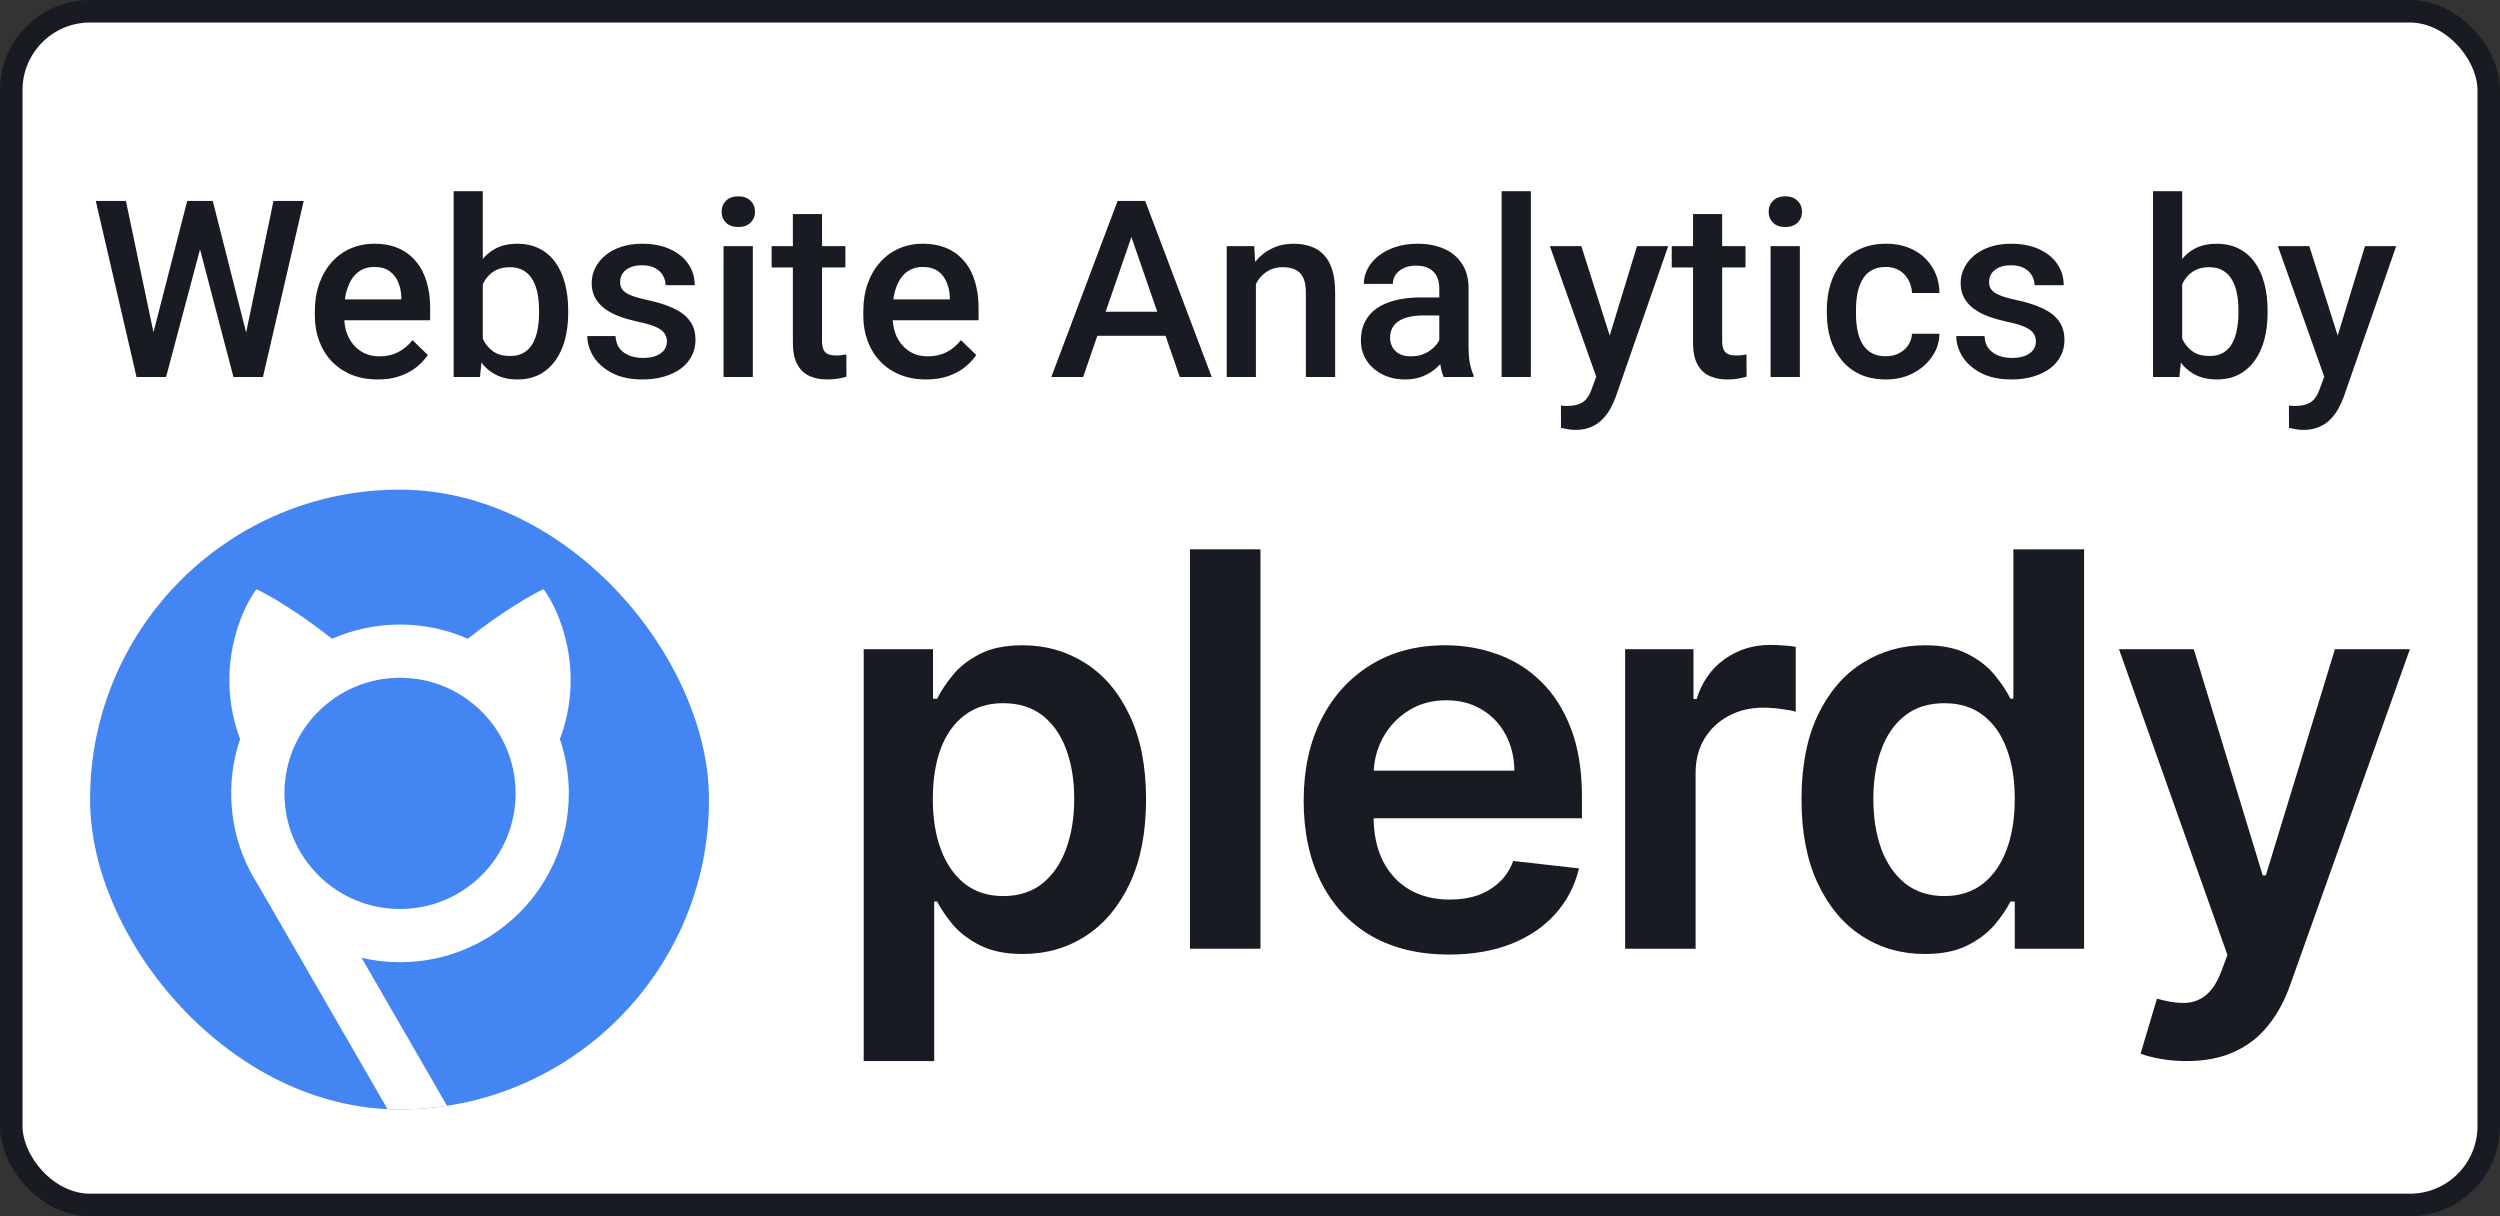 <svg width="111" height="54" viewBox="0 0 111 54" fill="none" xmlns="http://www.w3.org/2000/svg">
<rect x="0" y="0" width="111" height="54" fill="#333333" stroke="none"/>
<rect x="0.5" y="0.5" width="110" height="53" rx="3.5" fill="white"/>
<rect x="0.5" y="0.5" width="110" height="53" rx="3.5" stroke="#191B23"/>
<path d="M6.755 14.984L8.313 8.92H9.129L9.038 10.483L7.373 16.74H6.524L6.755 14.984ZM5.59 8.92L6.852 14.936L6.965 16.74H6.062L4.252 8.92H5.59ZM10.896 14.92L12.143 8.92H13.485L11.675 16.74H10.773L10.896 14.92ZM9.446 8.92L10.988 15L11.213 16.74H10.365L8.727 10.483L8.641 8.92H9.446ZM16.773 16.848C16.343 16.848 15.955 16.778 15.608 16.638C15.264 16.495 14.97 16.296 14.727 16.042C14.487 15.788 14.302 15.489 14.174 15.145C14.045 14.802 13.98 14.431 13.98 14.033V13.819C13.98 13.364 14.046 12.952 14.179 12.583C14.311 12.214 14.496 11.899 14.732 11.638C14.968 11.373 15.248 11.171 15.57 11.031C15.892 10.891 16.241 10.822 16.617 10.822C17.033 10.822 17.396 10.891 17.708 11.031C18.019 11.171 18.277 11.368 18.481 11.622C18.689 11.872 18.843 12.171 18.943 12.519C19.047 12.866 19.099 13.249 19.099 13.668V14.221H14.609V13.292H17.82V13.19C17.813 12.957 17.767 12.739 17.681 12.535C17.599 12.331 17.471 12.166 17.299 12.041C17.128 11.915 16.898 11.853 16.612 11.853C16.397 11.853 16.206 11.899 16.037 11.992C15.873 12.082 15.735 12.213 15.624 12.384C15.513 12.556 15.427 12.764 15.366 13.008C15.309 13.247 15.28 13.518 15.28 13.819V14.033C15.28 14.288 15.314 14.524 15.382 14.742C15.454 14.957 15.557 15.145 15.694 15.306C15.83 15.467 15.994 15.595 16.188 15.688C16.381 15.777 16.601 15.822 16.848 15.822C17.16 15.822 17.437 15.759 17.681 15.634C17.924 15.509 18.136 15.331 18.315 15.102L18.997 15.763C18.871 15.945 18.709 16.121 18.508 16.289C18.307 16.454 18.062 16.588 17.772 16.692C17.486 16.796 17.153 16.848 16.773 16.848ZM20.141 8.49H21.436V15.5L21.312 16.74H20.141V8.49ZM25.228 13.781V13.894C25.228 14.323 25.18 14.719 25.083 15.081C24.99 15.439 24.846 15.75 24.653 16.015C24.463 16.28 24.227 16.486 23.944 16.633C23.665 16.776 23.341 16.848 22.972 16.848C22.61 16.848 22.295 16.78 22.027 16.644C21.758 16.508 21.532 16.314 21.35 16.064C21.171 15.813 21.026 15.514 20.915 15.167C20.804 14.819 20.725 14.436 20.678 14.017V13.657C20.725 13.235 20.804 12.852 20.915 12.508C21.026 12.161 21.171 11.862 21.35 11.611C21.532 11.357 21.756 11.162 22.021 11.026C22.29 10.889 22.603 10.822 22.961 10.822C23.334 10.822 23.661 10.893 23.944 11.036C24.231 11.18 24.469 11.384 24.659 11.649C24.848 11.91 24.99 12.222 25.083 12.583C25.18 12.945 25.228 13.344 25.228 13.781ZM23.933 13.894V13.781C23.933 13.52 23.912 13.274 23.869 13.045C23.826 12.812 23.754 12.608 23.654 12.433C23.557 12.257 23.425 12.12 23.257 12.019C23.092 11.915 22.886 11.864 22.639 11.864C22.41 11.864 22.213 11.903 22.048 11.982C21.884 12.06 21.746 12.168 21.635 12.304C21.524 12.44 21.436 12.598 21.371 12.777C21.311 12.956 21.269 13.149 21.248 13.357V14.329C21.28 14.597 21.348 14.845 21.452 15.07C21.559 15.292 21.71 15.471 21.903 15.607C22.096 15.74 22.345 15.806 22.65 15.806C22.89 15.806 23.092 15.758 23.257 15.661C23.421 15.564 23.552 15.43 23.649 15.258C23.749 15.083 23.821 14.879 23.864 14.646C23.91 14.413 23.933 14.162 23.933 13.894ZM29.611 15.167C29.611 15.038 29.579 14.921 29.515 14.818C29.45 14.71 29.327 14.614 29.144 14.528C28.965 14.442 28.7 14.363 28.349 14.291C28.041 14.223 27.758 14.143 27.5 14.05C27.246 13.953 27.028 13.836 26.845 13.7C26.663 13.564 26.521 13.403 26.421 13.217C26.321 13.031 26.27 12.816 26.27 12.572C26.27 12.336 26.322 12.112 26.426 11.901C26.53 11.69 26.679 11.504 26.872 11.342C27.065 11.181 27.3 11.054 27.576 10.961C27.855 10.868 28.166 10.822 28.51 10.822C28.997 10.822 29.414 10.904 29.762 11.069C30.113 11.23 30.381 11.45 30.567 11.729C30.754 12.005 30.847 12.316 30.847 12.664H29.552C29.552 12.51 29.513 12.367 29.434 12.234C29.359 12.098 29.244 11.989 29.09 11.906C28.936 11.82 28.743 11.778 28.51 11.778C28.288 11.778 28.104 11.813 27.957 11.885C27.814 11.953 27.706 12.043 27.635 12.153C27.567 12.264 27.533 12.386 27.533 12.519C27.533 12.615 27.551 12.703 27.586 12.782C27.626 12.857 27.69 12.927 27.78 12.991C27.869 13.052 27.991 13.11 28.145 13.163C28.303 13.217 28.5 13.269 28.736 13.319C29.18 13.412 29.561 13.532 29.88 13.679C30.202 13.822 30.449 14.008 30.621 14.238C30.793 14.463 30.879 14.75 30.879 15.097C30.879 15.355 30.823 15.591 30.712 15.806C30.605 16.017 30.447 16.201 30.24 16.359C30.032 16.513 29.783 16.633 29.493 16.719C29.207 16.805 28.884 16.848 28.526 16.848C28 16.848 27.554 16.755 27.189 16.569C26.824 16.379 26.546 16.137 26.356 15.844C26.17 15.546 26.077 15.238 26.077 14.92H27.329C27.343 15.16 27.409 15.351 27.527 15.494C27.649 15.634 27.799 15.736 27.979 15.8C28.161 15.861 28.349 15.892 28.543 15.892C28.775 15.892 28.97 15.861 29.128 15.8C29.285 15.736 29.405 15.65 29.488 15.543C29.57 15.432 29.611 15.306 29.611 15.167ZM33.425 10.929V16.74H32.126V10.929H33.425ZM32.04 9.404C32.04 9.207 32.104 9.044 32.233 8.915C32.365 8.782 32.548 8.716 32.781 8.716C33.01 8.716 33.191 8.782 33.323 8.915C33.456 9.044 33.522 9.207 33.522 9.404C33.522 9.597 33.456 9.758 33.323 9.887C33.191 10.016 33.01 10.08 32.781 10.08C32.548 10.08 32.365 10.016 32.233 9.887C32.104 9.758 32.04 9.597 32.04 9.404ZM37.535 10.929V11.874H34.259V10.929H37.535ZM35.204 9.506H36.498V15.134C36.498 15.313 36.523 15.451 36.574 15.548C36.627 15.641 36.701 15.704 36.794 15.736C36.887 15.768 36.996 15.784 37.121 15.784C37.211 15.784 37.297 15.779 37.379 15.768C37.462 15.758 37.528 15.747 37.578 15.736L37.583 16.724C37.476 16.757 37.351 16.785 37.207 16.81C37.068 16.835 36.907 16.848 36.724 16.848C36.427 16.848 36.163 16.796 35.934 16.692C35.705 16.585 35.526 16.411 35.397 16.171C35.268 15.931 35.204 15.613 35.204 15.215V9.506ZM41.123 16.848C40.694 16.848 40.305 16.778 39.958 16.638C39.614 16.495 39.321 16.296 39.077 16.042C38.837 15.788 38.653 15.489 38.524 15.145C38.395 14.802 38.331 14.431 38.331 14.033V13.819C38.331 13.364 38.397 12.952 38.529 12.583C38.662 12.214 38.846 11.899 39.083 11.638C39.319 11.373 39.598 11.171 39.92 11.031C40.243 10.891 40.592 10.822 40.968 10.822C41.383 10.822 41.746 10.891 42.058 11.031C42.37 11.171 42.627 11.368 42.831 11.622C43.039 11.872 43.193 12.171 43.293 12.519C43.397 12.866 43.449 13.249 43.449 13.668V14.221H38.959V13.292H42.171V13.19C42.164 12.957 42.117 12.739 42.031 12.535C41.949 12.331 41.822 12.166 41.65 12.041C41.478 11.915 41.249 11.853 40.962 11.853C40.748 11.853 40.556 11.899 40.388 11.992C40.223 12.082 40.085 12.213 39.974 12.384C39.863 12.556 39.777 12.764 39.716 13.008C39.659 13.247 39.63 13.518 39.63 13.819V14.033C39.63 14.288 39.664 14.524 39.732 14.742C39.804 14.957 39.908 15.145 40.044 15.306C40.18 15.467 40.345 15.595 40.538 15.688C40.731 15.777 40.952 15.822 41.199 15.822C41.51 15.822 41.788 15.759 42.031 15.634C42.275 15.509 42.486 15.331 42.665 15.102L43.347 15.763C43.222 15.945 43.059 16.121 42.858 16.289C42.658 16.454 42.413 16.588 42.123 16.692C41.836 16.796 41.503 16.848 41.123 16.848ZM50.428 9.962L48.091 16.74H46.678L49.622 8.92H50.524L50.428 9.962ZM52.383 16.74L50.041 9.962L49.939 8.92H50.846L53.801 16.74H52.383ZM52.27 13.84V14.909H48.016V13.84H52.27ZM55.762 12.17V16.74H54.467V10.929H55.687L55.762 12.17ZM55.531 13.62L55.112 13.614C55.115 13.203 55.173 12.825 55.284 12.481C55.398 12.137 55.556 11.842 55.756 11.595C55.96 11.348 56.204 11.158 56.487 11.026C56.77 10.889 57.085 10.822 57.432 10.822C57.711 10.822 57.964 10.861 58.189 10.94C58.419 11.015 58.614 11.138 58.775 11.31C58.94 11.482 59.065 11.706 59.151 11.982C59.237 12.254 59.28 12.589 59.28 12.986V16.74H57.98V12.981C57.98 12.701 57.939 12.481 57.856 12.32C57.778 12.155 57.661 12.039 57.507 11.971C57.357 11.899 57.169 11.864 56.943 11.864C56.721 11.864 56.523 11.91 56.347 12.003C56.172 12.096 56.023 12.223 55.901 12.384C55.783 12.546 55.692 12.732 55.627 12.943C55.563 13.154 55.531 13.38 55.531 13.62ZM63.905 15.575V12.803C63.905 12.596 63.867 12.417 63.792 12.266C63.717 12.116 63.602 12 63.448 11.917C63.298 11.835 63.108 11.794 62.879 11.794C62.668 11.794 62.485 11.829 62.331 11.901C62.177 11.973 62.057 12.069 61.971 12.191C61.885 12.313 61.842 12.451 61.842 12.605H60.553C60.553 12.376 60.609 12.153 60.72 11.939C60.831 11.724 60.992 11.532 61.203 11.364C61.414 11.196 61.667 11.063 61.961 10.966C62.254 10.87 62.584 10.822 62.949 10.822C63.386 10.822 63.772 10.895 64.109 11.042C64.449 11.188 64.716 11.411 64.909 11.708C65.106 12.001 65.205 12.37 65.205 12.814V15.398C65.205 15.663 65.223 15.901 65.258 16.112C65.298 16.32 65.353 16.5 65.425 16.654V16.74H64.098C64.037 16.601 63.989 16.424 63.953 16.209C63.921 15.99 63.905 15.779 63.905 15.575ZM64.093 13.206L64.104 14.007H63.174C62.934 14.007 62.723 14.03 62.541 14.076C62.358 14.119 62.206 14.184 62.084 14.27C61.962 14.356 61.871 14.46 61.81 14.581C61.749 14.703 61.719 14.841 61.719 14.995C61.719 15.149 61.755 15.29 61.826 15.419C61.898 15.544 62.002 15.643 62.138 15.715C62.277 15.786 62.446 15.822 62.643 15.822C62.908 15.822 63.139 15.768 63.336 15.661C63.536 15.55 63.694 15.416 63.808 15.258C63.923 15.097 63.984 14.945 63.991 14.802L64.41 15.376C64.367 15.523 64.293 15.681 64.19 15.849C64.086 16.017 63.95 16.178 63.781 16.332C63.617 16.483 63.418 16.606 63.185 16.703C62.956 16.799 62.691 16.848 62.39 16.848C62.011 16.848 61.672 16.773 61.375 16.622C61.078 16.468 60.845 16.262 60.677 16.005C60.509 15.743 60.424 15.448 60.424 15.118C60.424 14.81 60.482 14.538 60.596 14.302C60.715 14.062 60.886 13.861 61.112 13.7C61.341 13.539 61.62 13.418 61.95 13.335C62.279 13.249 62.655 13.206 63.078 13.206H64.093ZM67.971 8.49V16.74H66.672V8.49H67.971ZM71.103 16.107L72.683 10.929H74.068L71.737 17.627C71.683 17.77 71.614 17.926 71.528 18.094C71.442 18.262 71.329 18.422 71.189 18.572C71.053 18.726 70.883 18.849 70.679 18.943C70.475 19.039 70.228 19.088 69.938 19.088C69.823 19.088 69.712 19.077 69.605 19.055C69.501 19.038 69.403 19.018 69.309 18.996L69.304 18.008C69.34 18.012 69.383 18.015 69.433 18.019C69.487 18.022 69.53 18.024 69.562 18.024C69.777 18.024 69.956 17.997 70.099 17.944C70.242 17.893 70.359 17.811 70.448 17.697C70.541 17.582 70.62 17.428 70.684 17.235L71.103 16.107ZM70.212 10.929L71.592 15.28L71.823 16.644L70.926 16.875L68.815 10.929H70.212ZM77.501 10.929V11.874H74.225V10.929H77.501ZM75.17 9.506H76.464V15.134C76.464 15.313 76.49 15.451 76.54 15.548C76.593 15.641 76.667 15.704 76.76 15.736C76.853 15.768 76.962 15.784 77.088 15.784C77.177 15.784 77.263 15.779 77.345 15.768C77.428 15.758 77.494 15.747 77.544 15.736L77.549 16.724C77.442 16.757 77.317 16.785 77.173 16.81C77.034 16.835 76.873 16.848 76.69 16.848C76.393 16.848 76.13 16.796 75.9 16.692C75.671 16.585 75.492 16.411 75.363 16.171C75.234 15.931 75.17 15.613 75.17 15.215V9.506ZM79.913 10.929V16.74H78.614V10.929H79.913ZM78.528 9.404C78.528 9.207 78.592 9.044 78.721 8.915C78.853 8.782 79.036 8.716 79.269 8.716C79.498 8.716 79.679 8.782 79.811 8.915C79.944 9.044 80.01 9.207 80.01 9.404C80.01 9.597 79.944 9.758 79.811 9.887C79.679 10.016 79.498 10.08 79.269 10.08C79.036 10.08 78.853 10.016 78.721 9.887C78.592 9.758 78.528 9.597 78.528 9.404ZM83.733 15.817C83.944 15.817 84.134 15.775 84.302 15.693C84.474 15.607 84.612 15.489 84.716 15.339C84.823 15.188 84.882 15.014 84.893 14.818H86.112C86.105 15.194 85.994 15.536 85.779 15.844C85.564 16.151 85.28 16.397 84.925 16.579C84.571 16.758 84.179 16.848 83.749 16.848C83.305 16.848 82.918 16.773 82.589 16.622C82.259 16.468 81.985 16.257 81.767 15.989C81.549 15.72 81.384 15.41 81.273 15.059C81.165 14.708 81.112 14.332 81.112 13.931V13.743C81.112 13.342 81.165 12.966 81.273 12.615C81.384 12.261 81.549 11.949 81.767 11.681C81.985 11.412 82.259 11.203 82.589 11.053C82.918 10.899 83.303 10.822 83.744 10.822C84.209 10.822 84.617 10.915 84.968 11.101C85.319 11.283 85.595 11.539 85.795 11.869C85.999 12.195 86.105 12.574 86.112 13.008H84.893C84.882 12.793 84.829 12.599 84.732 12.428C84.639 12.252 84.506 12.112 84.334 12.008C84.166 11.905 83.964 11.853 83.727 11.853C83.466 11.853 83.249 11.906 83.078 12.014C82.906 12.118 82.771 12.261 82.675 12.444C82.578 12.623 82.508 12.825 82.465 13.05C82.426 13.273 82.406 13.504 82.406 13.743V13.931C82.406 14.171 82.426 14.404 82.465 14.63C82.505 14.855 82.573 15.057 82.669 15.236C82.77 15.412 82.906 15.553 83.078 15.661C83.249 15.765 83.468 15.817 83.733 15.817ZM90.394 15.167C90.394 15.038 90.361 14.921 90.297 14.818C90.233 14.71 90.109 14.614 89.926 14.528C89.747 14.442 89.482 14.363 89.131 14.291C88.823 14.223 88.541 14.143 88.283 14.05C88.028 13.953 87.81 13.836 87.627 13.7C87.445 13.564 87.303 13.403 87.203 13.217C87.103 13.031 87.053 12.816 87.053 12.572C87.053 12.336 87.105 12.112 87.209 11.901C87.312 11.69 87.461 11.504 87.654 11.342C87.848 11.181 88.082 11.054 88.358 10.961C88.637 10.868 88.949 10.822 89.293 10.822C89.779 10.822 90.197 10.904 90.544 11.069C90.895 11.23 91.163 11.45 91.35 11.729C91.536 12.005 91.629 12.316 91.629 12.664H90.335C90.335 12.51 90.295 12.367 90.216 12.234C90.141 12.098 90.027 11.989 89.873 11.906C89.719 11.82 89.525 11.778 89.293 11.778C89.07 11.778 88.886 11.813 88.739 11.885C88.596 11.953 88.489 12.043 88.417 12.153C88.349 12.264 88.315 12.386 88.315 12.519C88.315 12.615 88.333 12.703 88.369 12.782C88.408 12.857 88.473 12.927 88.562 12.991C88.652 13.052 88.773 13.11 88.927 13.163C89.085 13.217 89.282 13.269 89.518 13.319C89.962 13.412 90.344 13.532 90.662 13.679C90.984 13.822 91.231 14.008 91.403 14.238C91.575 14.463 91.661 14.75 91.661 15.097C91.661 15.355 91.606 15.591 91.495 15.806C91.387 16.017 91.23 16.201 91.022 16.359C90.814 16.513 90.566 16.633 90.275 16.719C89.989 16.805 89.667 16.848 89.309 16.848C88.782 16.848 88.337 16.755 87.971 16.569C87.606 16.379 87.329 16.137 87.139 15.844C86.953 15.546 86.859 15.238 86.859 14.92H88.111C88.125 15.16 88.192 15.351 88.31 15.494C88.431 15.634 88.582 15.736 88.761 15.8C88.943 15.861 89.131 15.892 89.325 15.892C89.558 15.892 89.753 15.861 89.91 15.8C90.068 15.736 90.188 15.65 90.27 15.543C90.352 15.432 90.394 15.306 90.394 15.167ZM95.594 8.49H96.889V15.5L96.765 16.74H95.594V8.49ZM100.681 13.781V13.894C100.681 14.323 100.632 14.719 100.536 15.081C100.442 15.439 100.299 15.75 100.106 16.015C99.916 16.28 99.68 16.486 99.397 16.633C99.118 16.776 98.793 16.848 98.425 16.848C98.063 16.848 97.748 16.78 97.479 16.644C97.211 16.508 96.985 16.314 96.803 16.064C96.624 15.813 96.479 15.514 96.368 15.167C96.257 14.819 96.178 14.436 96.131 14.017V13.657C96.178 13.235 96.257 12.852 96.368 12.508C96.479 12.161 96.624 11.862 96.803 11.611C96.985 11.357 97.209 11.162 97.474 11.026C97.743 10.889 98.056 10.822 98.414 10.822C98.786 10.822 99.114 10.893 99.397 11.036C99.683 11.18 99.921 11.384 100.111 11.649C100.301 11.91 100.442 12.222 100.536 12.583C100.632 12.945 100.681 13.344 100.681 13.781ZM99.386 13.894V13.781C99.386 13.52 99.365 13.274 99.322 13.045C99.279 12.812 99.207 12.608 99.107 12.433C99.01 12.257 98.878 12.12 98.709 12.019C98.545 11.915 98.339 11.864 98.092 11.864C97.862 11.864 97.666 11.903 97.501 11.982C97.336 12.06 97.198 12.168 97.087 12.304C96.976 12.44 96.889 12.598 96.824 12.777C96.763 12.956 96.722 13.149 96.701 13.357V14.329C96.733 14.597 96.801 14.845 96.905 15.07C97.012 15.292 97.162 15.471 97.356 15.607C97.549 15.74 97.798 15.806 98.102 15.806C98.342 15.806 98.545 15.758 98.709 15.661C98.874 15.564 99.005 15.43 99.101 15.258C99.202 15.083 99.273 14.879 99.316 14.646C99.363 14.413 99.386 14.162 99.386 13.894ZM103.426 16.107L105.005 10.929H106.391L104.06 17.627C104.006 17.77 103.936 17.926 103.85 18.094C103.764 18.262 103.651 18.422 103.512 18.572C103.376 18.726 103.206 18.849 103.002 18.943C102.797 19.039 102.55 19.088 102.26 19.088C102.146 19.088 102.035 19.077 101.927 19.055C101.823 19.038 101.725 19.018 101.632 18.996L101.627 18.008C101.662 18.012 101.705 18.015 101.755 18.019C101.809 18.022 101.852 18.024 101.884 18.024C102.099 18.024 102.278 17.997 102.421 17.944C102.565 17.893 102.681 17.811 102.771 17.697C102.864 17.582 102.942 17.428 103.007 17.235L103.426 16.107ZM102.534 10.929L103.915 15.28L104.146 16.644L103.249 16.875L101.138 10.929H102.534Z" fill="#191B23"/>
<path d="M38.348 47.111V28.823H41.426V31.023H41.608C41.769 30.699 41.997 30.356 42.291 29.992C42.585 29.623 42.983 29.308 43.484 29.048C43.986 28.783 44.626 28.65 45.404 28.65C46.43 28.65 47.355 28.913 48.179 29.438C49.009 29.957 49.666 30.728 50.15 31.75C50.64 32.766 50.885 34.013 50.885 35.49C50.885 36.951 50.646 38.192 50.168 39.214C49.689 40.236 49.038 41.015 48.214 41.552C47.389 42.089 46.456 42.357 45.412 42.357C44.651 42.357 44.02 42.23 43.519 41.976C43.017 41.722 42.614 41.416 42.308 41.058C42.009 40.694 41.775 40.351 41.608 40.028H41.478V47.111H38.348ZM41.418 35.473C41.418 36.333 41.539 37.087 41.781 37.733C42.029 38.38 42.383 38.885 42.844 39.248C43.311 39.606 43.876 39.785 44.539 39.785C45.231 39.785 45.81 39.6 46.277 39.231C46.744 38.856 47.096 38.345 47.332 37.699C47.574 37.046 47.695 36.304 47.695 35.473C47.695 34.648 47.577 33.914 47.34 33.274C47.104 32.633 46.752 32.131 46.286 31.767C45.819 31.403 45.236 31.222 44.539 31.222C43.87 31.222 43.303 31.398 42.836 31.75C42.369 32.102 42.014 32.596 41.772 33.23C41.536 33.865 41.418 34.613 41.418 35.473Z" fill="#191B23"/>
<path d="M55.965 24.39V42.123H52.835V24.39H55.965Z" fill="#191B23"/>
<path d="M64.333 42.383C63.001 42.383 61.851 42.106 60.883 41.552C59.92 40.992 59.18 40.201 58.661 39.179C58.142 38.152 57.883 36.942 57.883 35.551C57.883 34.183 58.142 32.982 58.661 31.949C59.185 30.91 59.917 30.102 60.857 29.524C61.797 28.941 62.9 28.65 64.168 28.65C64.987 28.65 65.759 28.783 66.486 29.048C67.218 29.308 67.863 29.712 68.422 30.261C68.987 30.809 69.431 31.507 69.754 32.356C70.077 33.199 70.238 34.203 70.238 35.369V36.33H59.352V34.218H67.238C67.232 33.617 67.102 33.083 66.849 32.616C66.595 32.142 66.241 31.77 65.785 31.499C65.336 31.227 64.811 31.092 64.212 31.092C63.572 31.092 63.01 31.248 62.526 31.559C62.041 31.865 61.664 32.269 61.393 32.772C61.128 33.268 60.992 33.813 60.987 34.408V36.252C60.987 37.026 61.128 37.69 61.41 38.244C61.693 38.792 62.088 39.214 62.595 39.508C63.102 39.797 63.696 39.941 64.376 39.941C64.831 39.941 65.243 39.878 65.612 39.751C65.981 39.618 66.301 39.425 66.572 39.17C66.843 38.916 67.048 38.602 67.186 38.227L70.108 38.556C69.924 39.329 69.572 40.005 69.053 40.582C68.54 41.153 67.883 41.598 67.082 41.915C66.281 42.227 65.365 42.383 64.333 42.383Z" fill="#191B23"/>
<path d="M72.156 42.123V28.823H75.19V31.04H75.329C75.571 30.272 75.986 29.68 76.574 29.265C77.167 28.843 77.845 28.633 78.606 28.633C78.778 28.633 78.972 28.641 79.185 28.659C79.404 28.67 79.585 28.69 79.73 28.719V31.603C79.597 31.556 79.387 31.516 79.098 31.481C78.816 31.441 78.542 31.421 78.277 31.421C77.706 31.421 77.193 31.545 76.738 31.793C76.288 32.035 75.934 32.373 75.674 32.806C75.415 33.239 75.285 33.739 75.285 34.304V42.123H72.156Z" fill="#191B23"/>
<path d="M85.46 42.357C84.417 42.357 83.483 42.089 82.659 41.552C81.834 41.015 81.183 40.236 80.705 39.214C80.226 38.192 79.987 36.951 79.987 35.49C79.987 34.013 80.229 32.766 80.713 31.75C81.203 30.728 81.863 29.957 82.693 29.438C83.523 28.913 84.448 28.65 85.469 28.65C86.247 28.65 86.887 28.783 87.388 29.048C87.89 29.308 88.287 29.623 88.581 29.992C88.875 30.356 89.103 30.699 89.264 31.023H89.394V24.39H92.533V42.123H89.455V40.028H89.264C89.103 40.351 88.87 40.694 88.564 41.058C88.258 41.416 87.855 41.722 87.354 41.976C86.852 42.23 86.221 42.357 85.46 42.357ZM86.333 39.785C86.996 39.785 87.561 39.606 88.028 39.248C88.495 38.885 88.849 38.38 89.091 37.733C89.334 37.087 89.455 36.333 89.455 35.473C89.455 34.613 89.334 33.865 89.091 33.23C88.855 32.596 88.504 32.102 88.037 31.75C87.576 31.398 87.008 31.222 86.333 31.222C85.636 31.222 85.054 31.403 84.587 31.767C84.12 32.131 83.768 32.633 83.532 33.274C83.296 33.914 83.177 34.648 83.177 35.473C83.177 36.304 83.296 37.046 83.532 37.699C83.774 38.345 84.129 38.856 84.595 39.231C85.068 39.6 85.647 39.785 86.333 39.785Z" fill="#191B23"/>
<path d="M97.083 47.111C96.656 47.111 96.261 47.076 95.898 47.007C95.541 46.943 95.256 46.868 95.042 46.782L95.769 44.34C96.224 44.473 96.63 44.536 96.988 44.53C97.345 44.525 97.659 44.412 97.93 44.193C98.207 43.979 98.44 43.621 98.63 43.119L98.899 42.4L94.083 28.823H97.403L100.464 38.867H100.602L103.671 28.823H107L101.683 43.734C101.435 44.438 101.106 45.041 100.697 45.543C100.288 46.051 99.786 46.438 99.192 46.704C98.605 46.975 97.901 47.111 97.083 47.111Z" fill="#191B23"/>
<g clip-path="url(#clip0_8400_33069)">
<rect x="4" y="21.74" width="27.479" height="27.519" rx="13.739" fill="#4285F3"/>
<path fill-rule="evenodd" clip-rule="evenodd" d="M24.861 32.818C25.991 29.782 24.846 27.112 24.133 26.156C23.654 26.379 22.344 27.118 20.772 28.36C19.851 27.955 18.832 27.73 17.761 27.73C16.688 27.73 15.667 27.955 14.744 28.361C13.174 27.121 11.865 26.383 11.386 26.16C10.673 27.116 9.53 29.785 10.659 32.82C10.403 33.575 10.265 34.384 10.265 35.226C10.265 36.709 10.695 38.091 11.438 39.255L19.505 53.226L21.55 52.045L16.055 42.527C16.603 42.654 17.174 42.722 17.761 42.722C21.901 42.722 25.256 39.366 25.256 35.226C25.256 34.383 25.117 33.573 24.861 32.818ZM17.761 40.359C20.596 40.359 22.894 38.061 22.894 35.226C22.894 32.391 20.596 30.093 17.761 30.093C14.926 30.093 12.628 32.391 12.628 35.226C12.628 38.061 14.926 40.359 17.761 40.359Z" fill="white"/>
</g>
<defs>
<clipPath id="clip0_8400_33069">
<rect x="4" y="21.74" width="27.479" height="27.519" rx="13.739" fill="white"/>
</clipPath>
</defs>
</svg>

